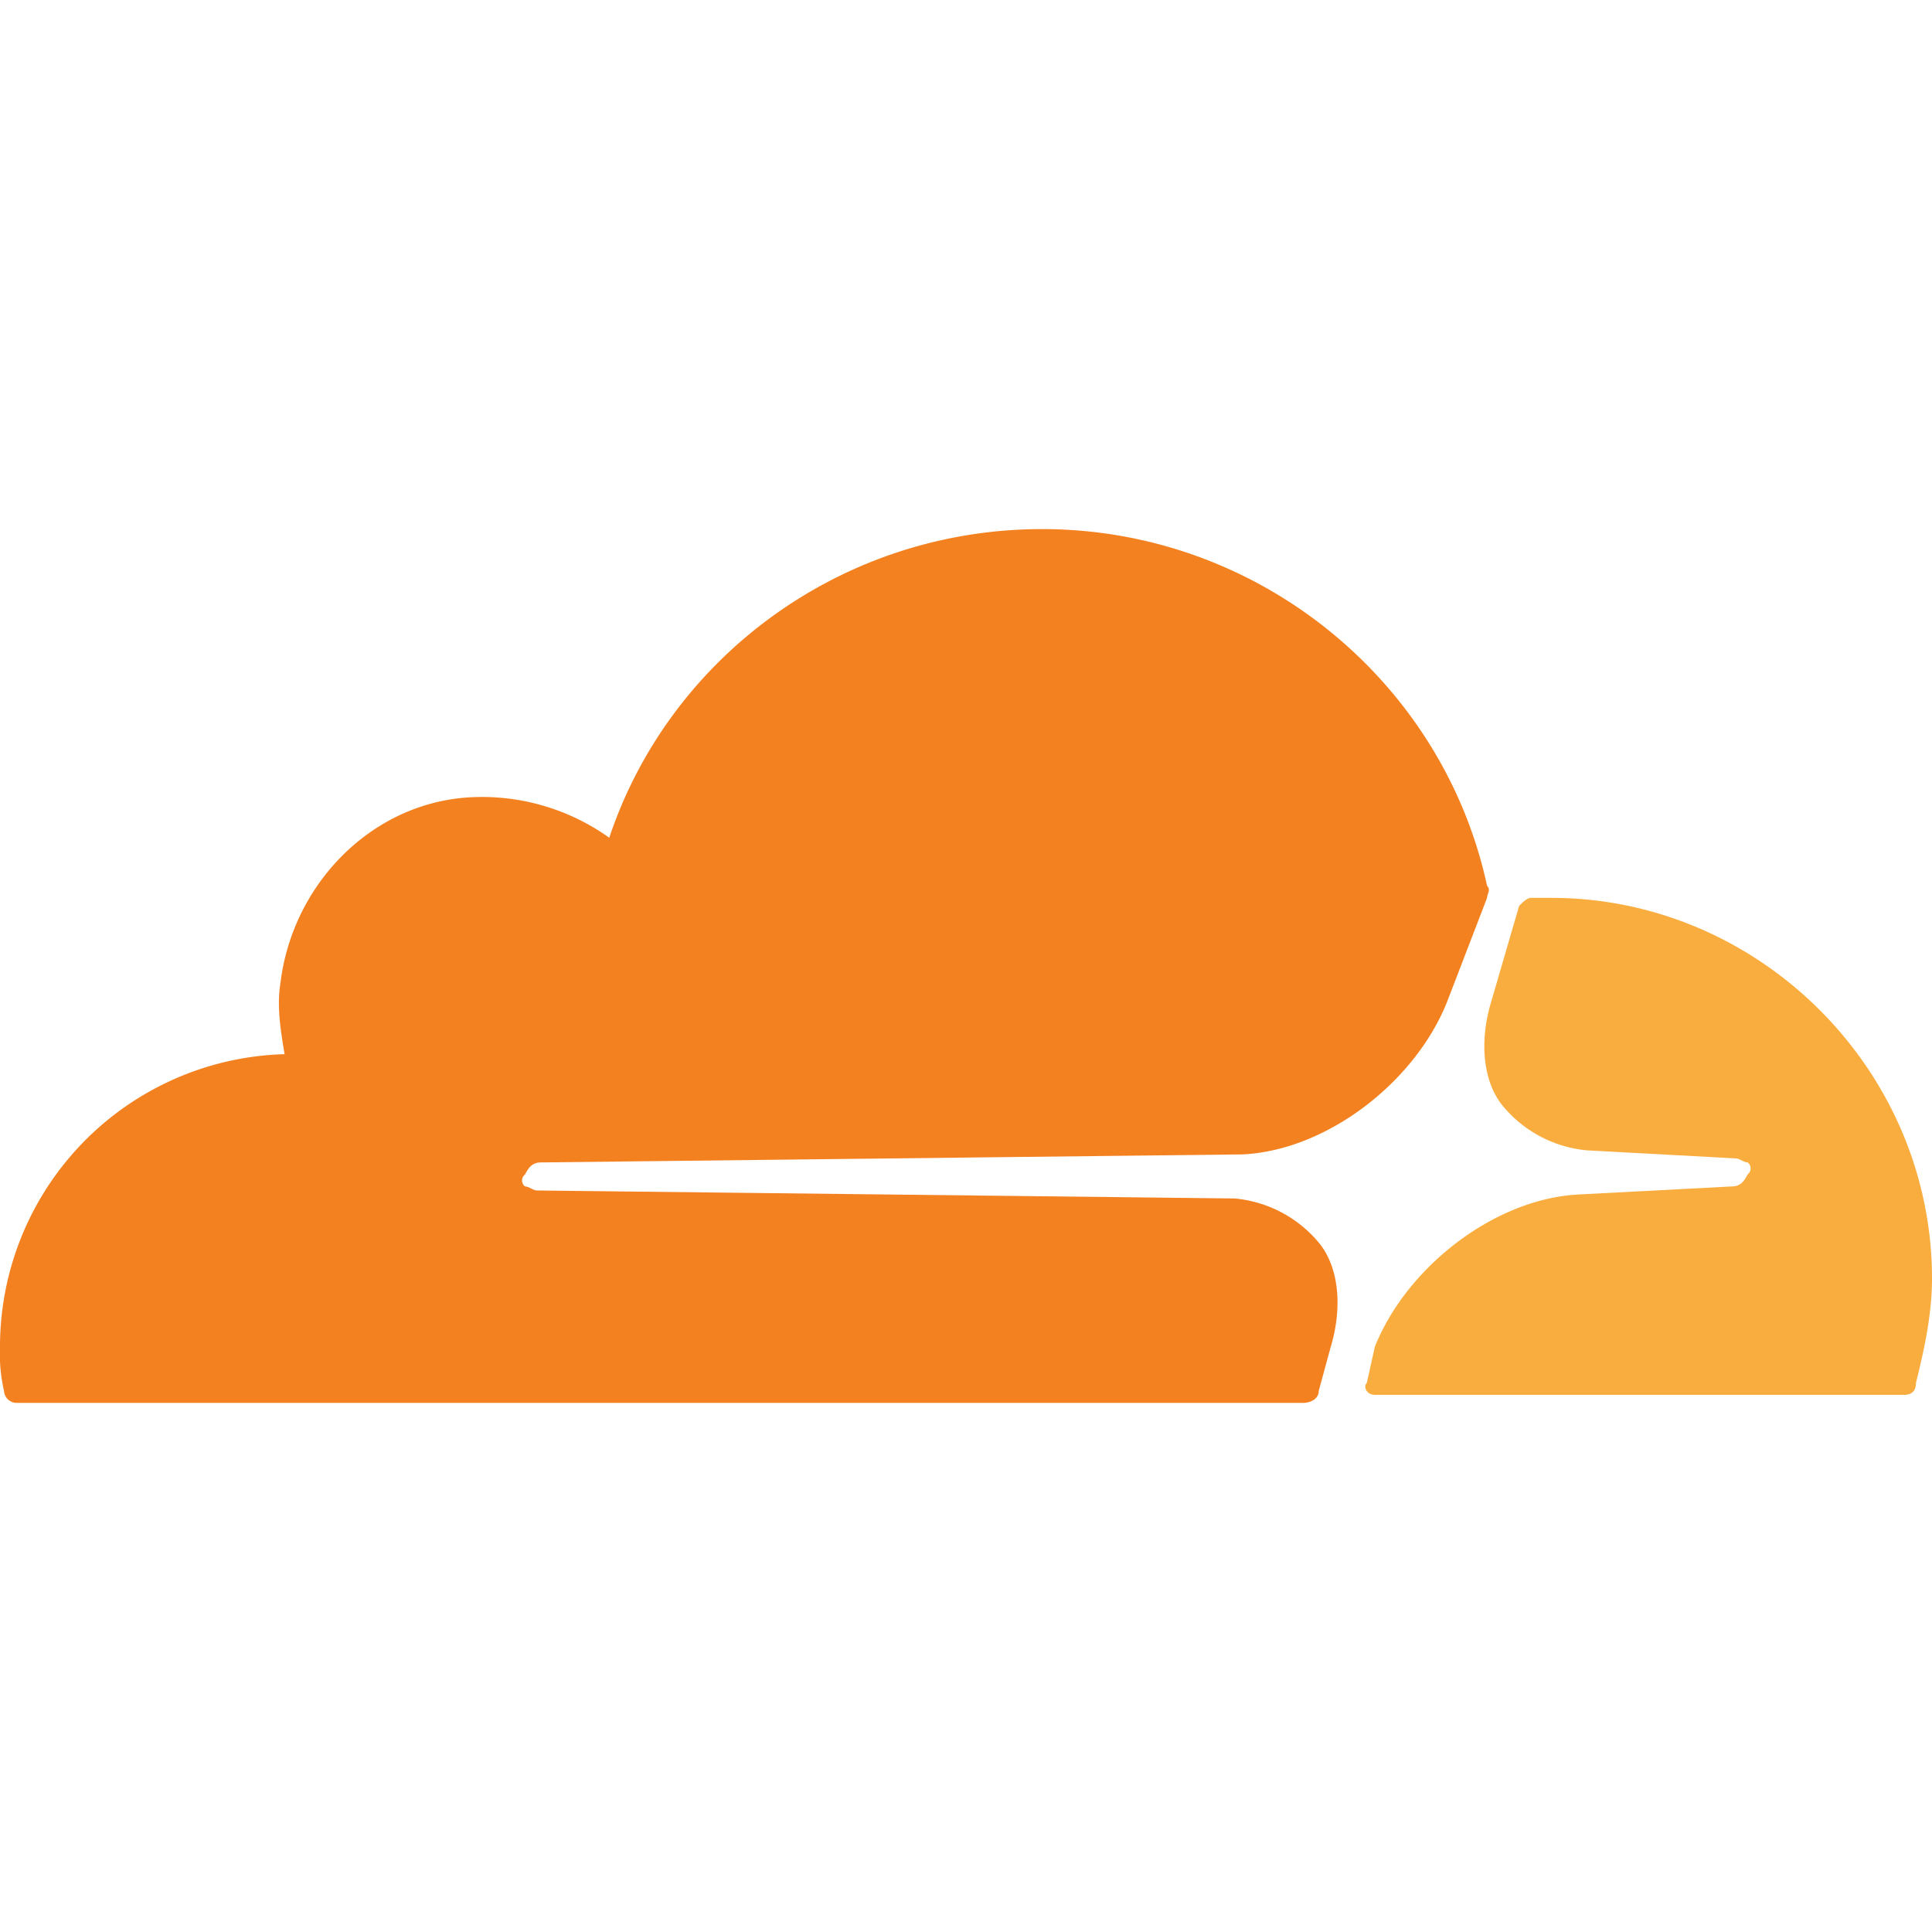 <svg xmlns="http://www.w3.org/2000/svg" xmlns:xlink="http://www.w3.org/1999/xlink" width="500" height="500" viewBox="0 0 500 500">
  <rect x="0" y="0" width="500" height="500" fill="#333333" stroke="none"/>
  <defs>
    <clipPath id="clip-cloudflare_icon">
      <rect width="500" height="500"/>
    </clipPath>
  </defs>
  <g id="cloudflare_icon" clip-path="url(#clip-cloudflare_icon)">
    <rect width="500" height="500" fill="#fff"/>
    <g id="Group_1" data-name="Group 1" transform="translate(27.52 11.93)">
      <path id="Path_1" data-name="Path 1" d="M401.362,30.135,343.271,16.65,332.9,12.5,66.3,14.571V143.205l335.062,1.037Z" transform="translate(24.437 204.824)" fill="#fff"/>
      <path id="Path_2" data-name="Path 2" d="M399.3,215.218c3.112-10.373,2.071-20.746-3.112-26.971A32.1,32.1,0,0,0,374.4,176.836l-180.5-2.071c-1.037,0-2.071-1.037-3.112-1.037a1.945,1.945,0,0,1,0-3.112c1.037-2.071,2.071-3.112,4.15-3.112l181.539-2.078c21.784-1.037,44.606-18.673,52.9-39.419l10.373-26.971c0-1.037,1.037-2.071,0-3.112C428.344,43.019,380.623,3.6,324.609,3.6c-51.871,0-96.473,33.2-112.033,79.877A56.633,56.633,0,0,0,175.232,73.1c-24.9,2.071-44.606,22.821-47.717,47.717-1.037,6.224,0,12.448,1.037,18.673A75.745,75.745,0,0,0,54.9,215.218a42.548,42.548,0,0,0,1.037,11.411,3.312,3.312,0,0,0,3.112,3.112H392.037c2.071,0,4.15-1.037,4.15-3.112Z" transform="translate(-82.42 121.4)" fill="#f48120"/>
      <path id="Path_3" data-name="Path 3" d="M137.085,12.8H131.9c-1.037,0-2.071,1.037-3.112,2.071l-7.26,24.9c-3.112,10.373-2.071,20.746,3.112,26.971a32.1,32.1,0,0,0,21.784,11.411L184.8,80.224c1.037,0,2.071,1.037,3.112,1.037a1.945,1.945,0,0,1,0,3.112c-1.037,2.071-2.071,3.112-4.15,3.112l-39.419,2.071c-21.784,1.037-44.606,18.673-52.9,39.419l-2.071,9.336c-1.037,1.037,0,3.112,2.071,3.112h136.93q3.112,0,3.112-3.112c2.071-8.3,4.15-17.635,4.15-26.971,0-53.935-44.607-98.541-98.549-98.541" transform="translate(236.846 207.636)" fill="#faad3f"/>
    </g>
  </g>
</svg>
